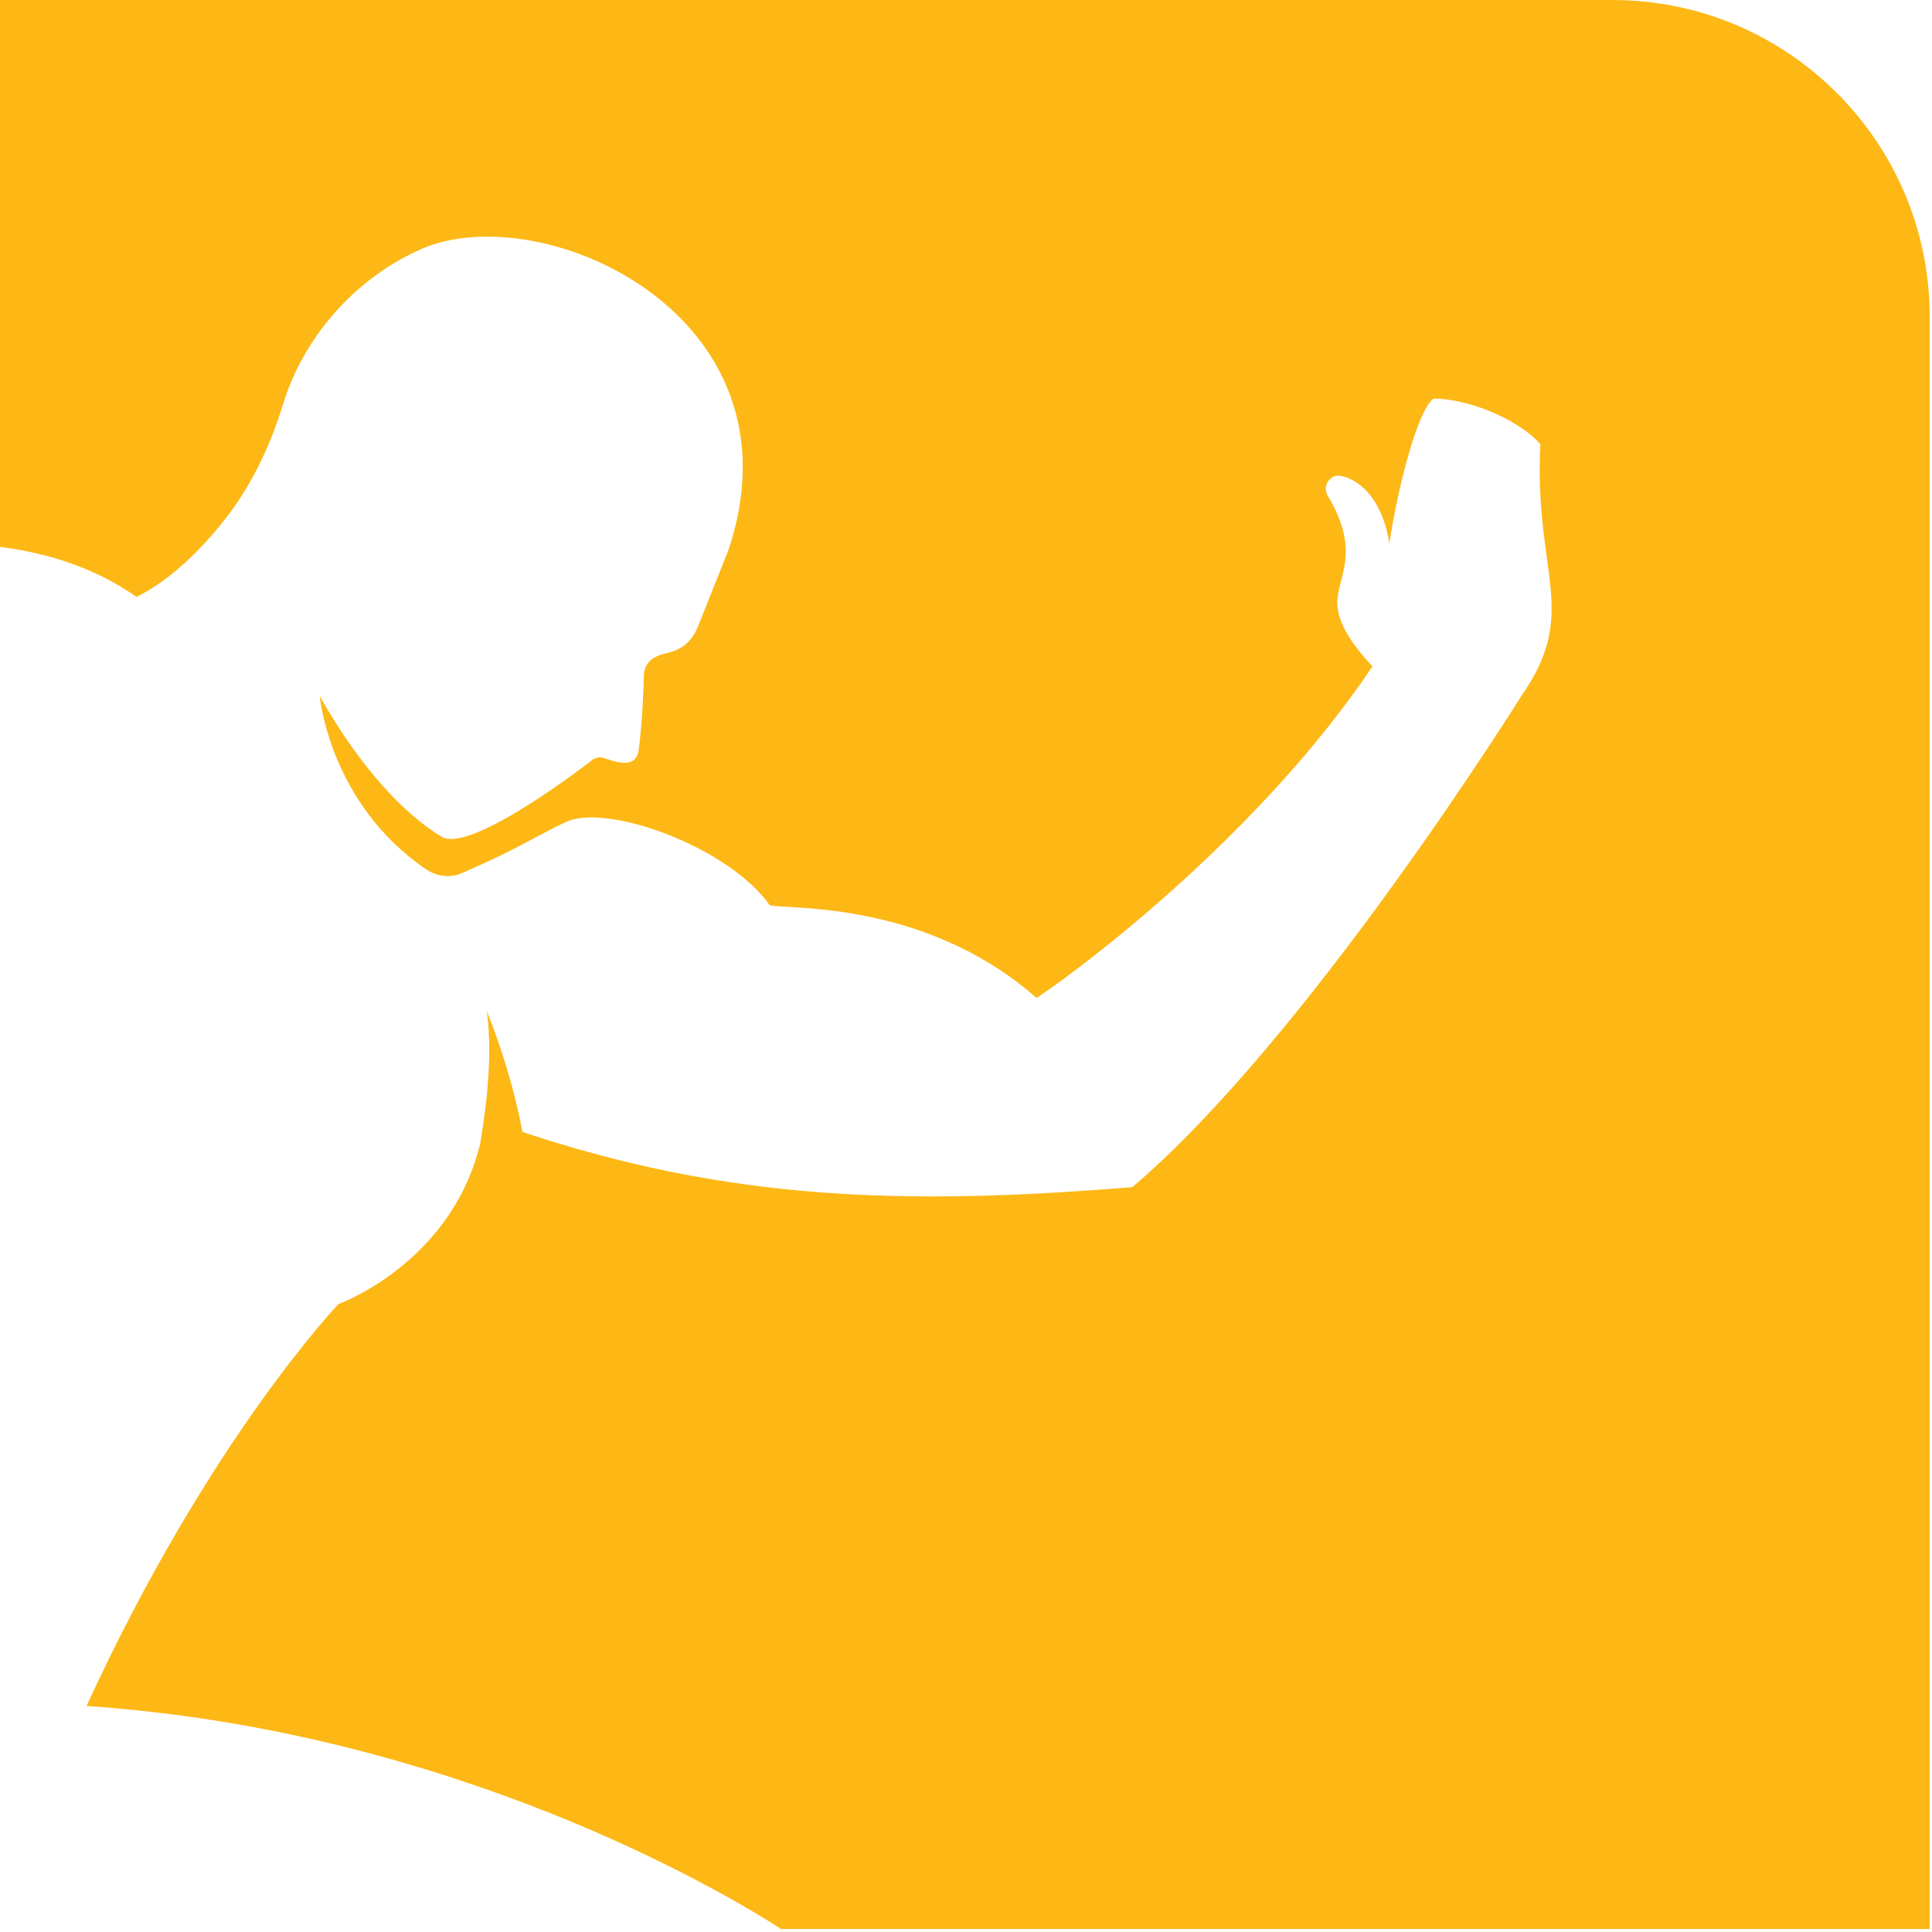 <?xml version="1.0" encoding="utf-8"?>
<svg xmlns="http://www.w3.org/2000/svg" fill="none" height="100%" overflow="visible" preserveAspectRatio="none" style="display: block;" viewBox="0 0 41 41" width="100%">
<path d="M34.202 0H0V11.606C0.99 11.732 1.998 12.038 2.898 12.668C3.69 12.272 4.374 11.552 4.878 10.886C5.382 10.203 5.742 9.429 5.994 8.619C6.372 7.342 7.362 5.992 8.928 5.29C11.485 4.157 17.119 6.676 15.463 11.66L14.833 13.244C14.689 13.622 14.473 13.784 14.167 13.855C13.933 13.909 13.681 13.999 13.663 14.341C13.663 14.539 13.627 15.367 13.555 15.907C13.501 16.285 13.177 16.213 12.817 16.087C12.709 16.051 12.601 16.087 12.529 16.159C12.529 16.159 10.008 18.12 9.378 17.76C8.622 17.31 7.668 16.339 6.786 14.773C6.786 14.773 6.984 17.041 9.036 18.444C9.27 18.606 9.576 18.642 9.828 18.516C10.963 18.03 11.341 17.76 11.989 17.454C12.835 17.023 15.445 17.958 16.327 19.2C16.417 19.326 19.531 19.002 21.997 21.179C23.059 20.477 26.785 17.634 29.125 14.143C28.747 13.73 28.315 13.19 28.387 12.668C28.459 12.128 28.837 11.624 28.171 10.509C28.081 10.347 28.171 10.131 28.369 10.095C28.549 10.077 29.287 10.293 29.485 11.534C29.611 10.653 30.025 8.781 30.421 8.457C31.321 8.475 32.33 8.997 32.69 9.429C32.545 12.164 33.535 12.974 32.294 14.755C32.294 14.755 27.775 22.007 24.031 25.192C19.207 25.588 15.463 25.48 11.088 24.022C10.819 22.601 10.332 21.467 10.332 21.467C10.476 22.493 10.278 23.752 10.188 24.274C9.576 26.811 7.182 27.675 7.182 27.675C7.182 27.675 4.428 30.554 1.836 36.204C9.54 36.726 15.265 40.091 16.579 40.937H40.952V6.73C40.952 3.005 37.928 0 34.219 0H34.202Z" fill="#FDB816" id="Vector"/>
</svg>